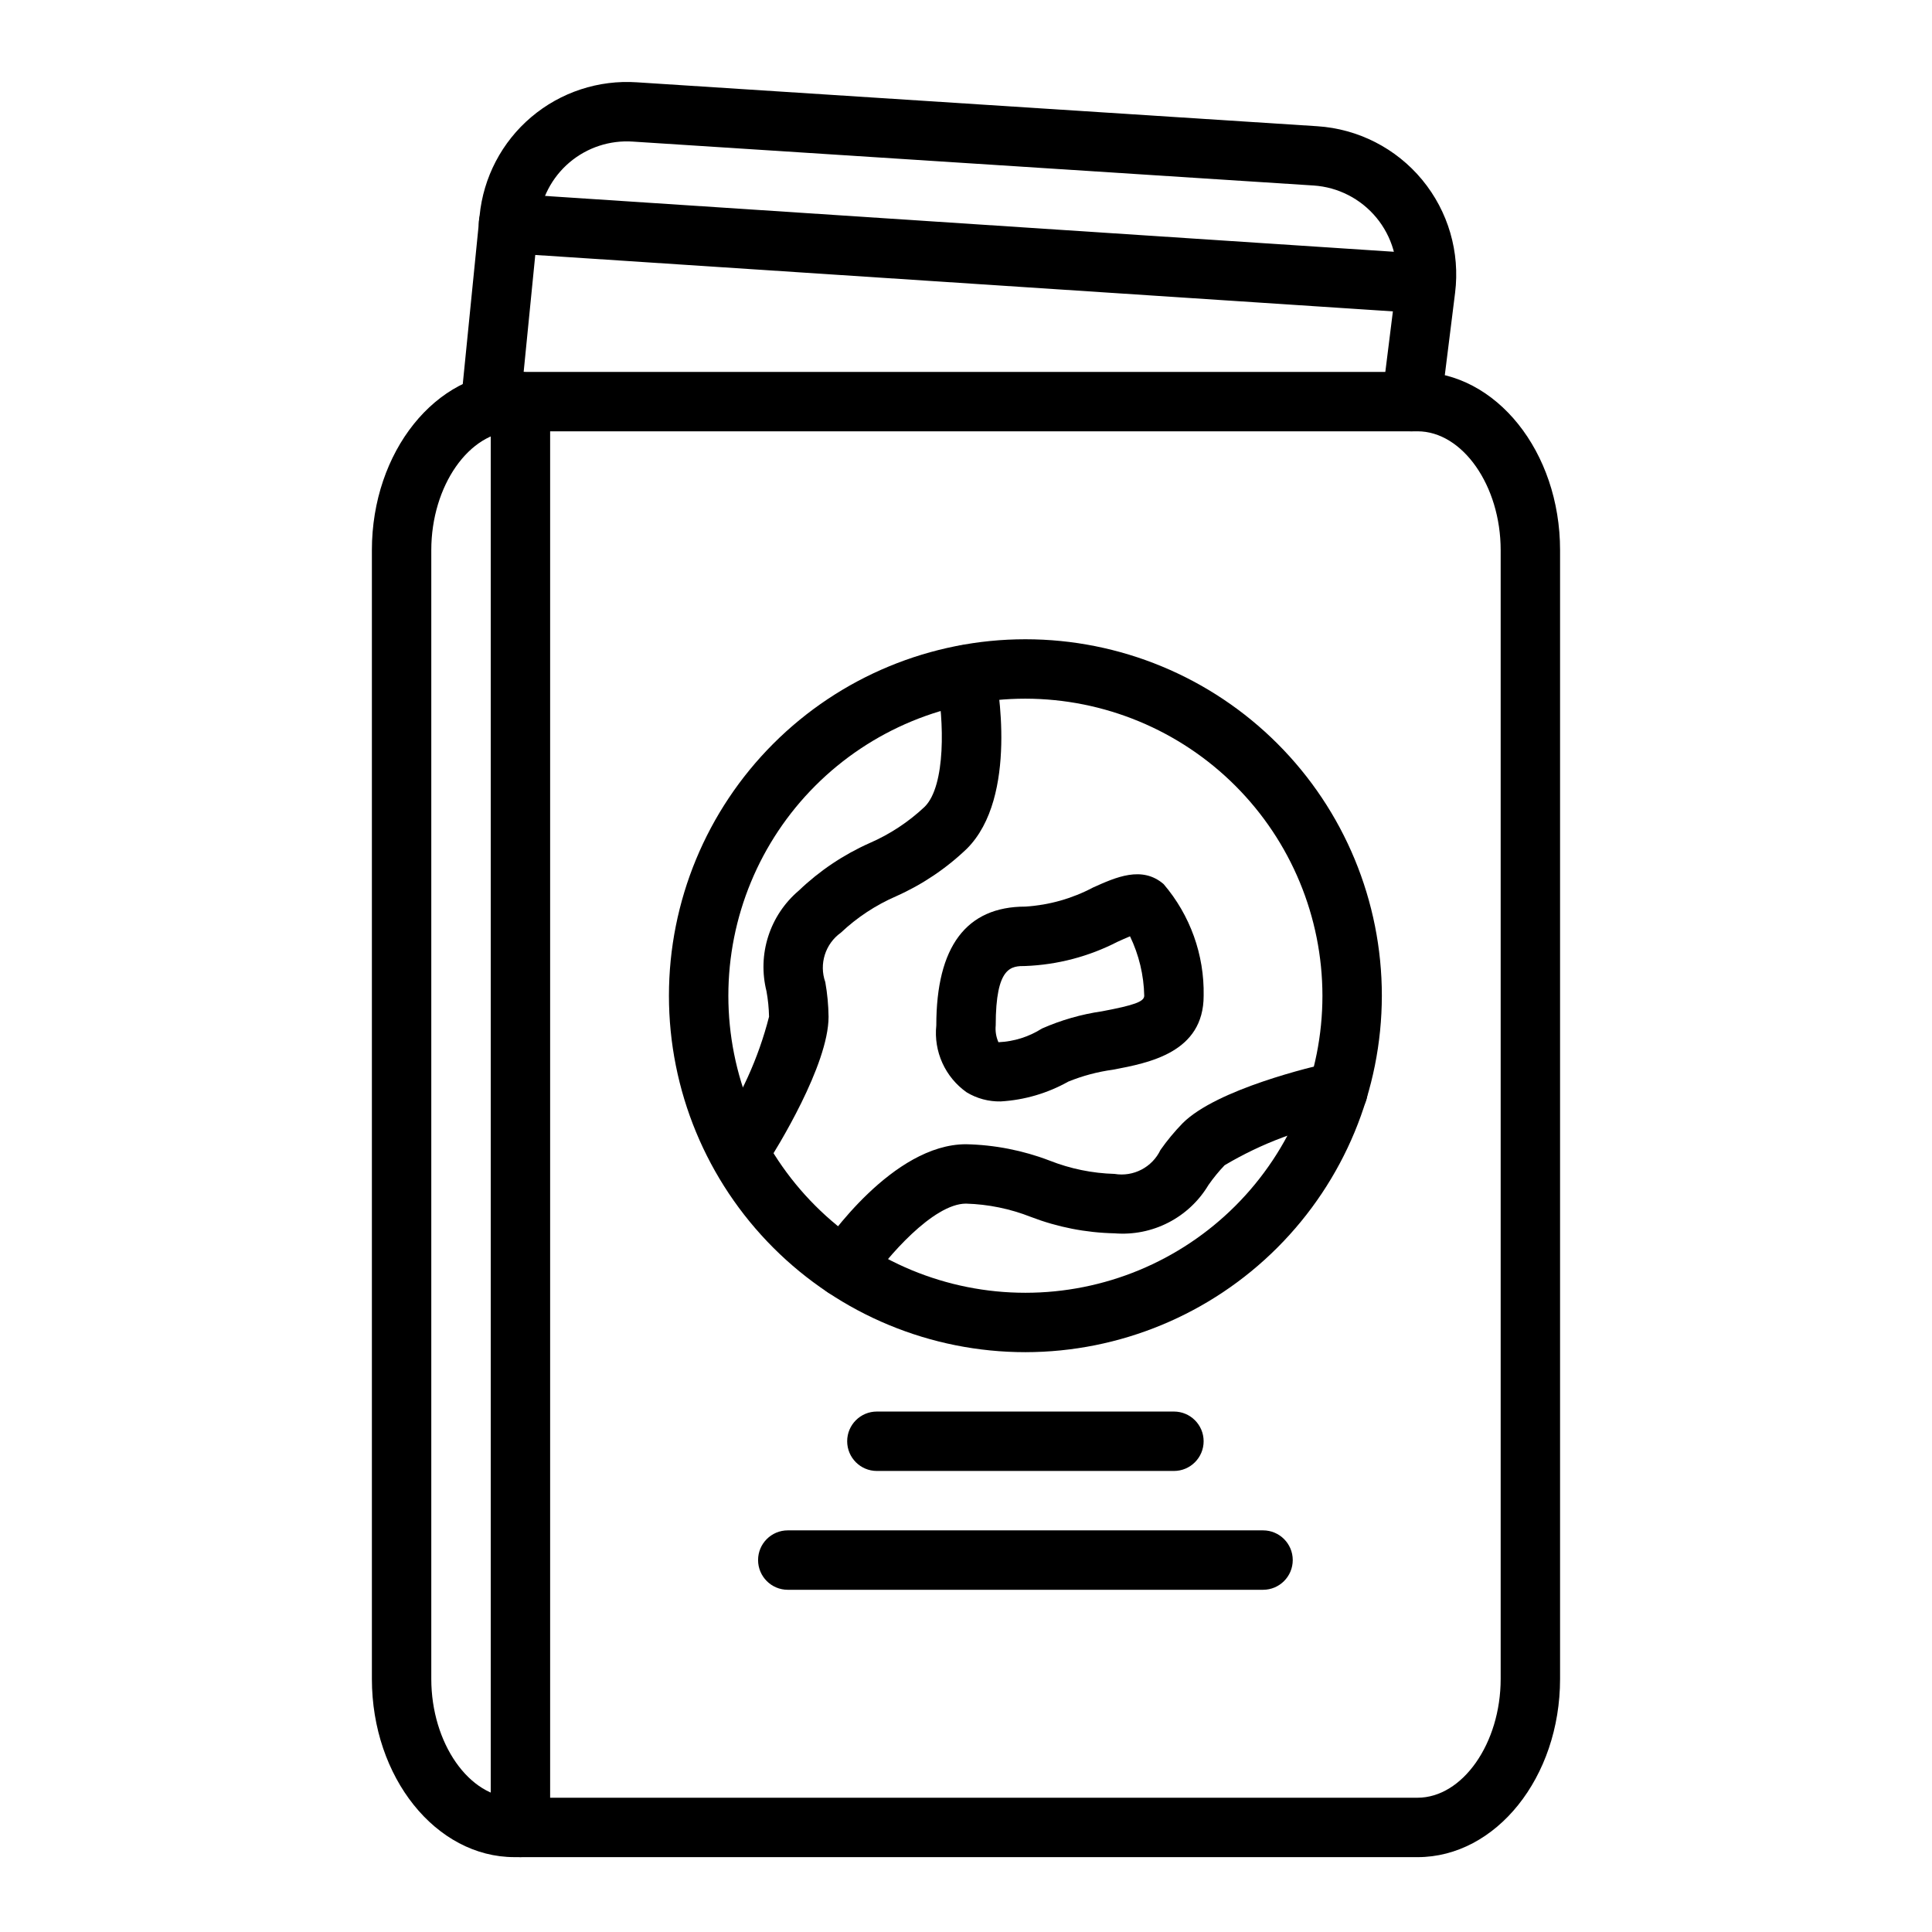 <?xml version="1.0" encoding="UTF-8"?>
<!-- The Best Svg Icon site in the world: iconSvg.co, Visit us! https://iconsvg.co -->
<svg fill="#000000" width="800px" height="800px" version="1.1" viewBox="144 144 512 512" xmlns="http://www.w3.org/2000/svg">
 <g>
  <path d="m519.65 636.16h-239.31c-20.836 0-37.785-21.184-37.785-47.23v-299.14c0-26.047 16.949-47.23 37.785-47.23h239.31c20.836 0 37.785 21.184 37.785 47.23v299.14c0 26.051-16.945 47.234-37.785 47.234zm-239.31-377.86c-11.949 0-22.043 14.422-22.043 31.488v299.14c0 17.066 10.094 31.488 22.043 31.488h239.31c11.949 0 22.043-14.422 22.043-31.488v-299.14c0-17.066-10.094-31.488-22.043-31.488z"/>
  <path d="m415.74 502.34c-25.055 0-49.082-9.953-66.797-27.668-17.715-17.715-27.668-41.742-27.668-66.797 0-25.055 9.953-49.082 27.668-66.797 17.715-17.715 41.742-27.668 66.797-27.668 25.055 0 49.082 9.953 66.797 27.668 17.715 17.715 27.668 41.742 27.668 66.797-0.027 25.043-9.988 49.055-27.699 66.766-17.707 17.711-41.719 27.672-66.766 27.699zm0-173.18v-0.004c-20.879 0-40.898 8.297-55.664 23.059-14.762 14.762-23.055 34.785-23.055 55.664s8.293 40.898 23.055 55.664c14.766 14.762 34.785 23.055 55.664 23.055 20.879 0 40.902-8.293 55.664-23.055 14.762-14.766 23.055-34.785 23.055-55.664-0.02-20.871-8.32-40.883-23.082-55.641-14.758-14.758-34.766-23.059-55.637-23.082z"/>
  <path d="m281.92 636.16c-4.348 0-7.871-3.523-7.871-7.871v-377.86c0-4.348 3.523-7.871 7.871-7.871 4.348 0 7.871 3.523 7.871 7.871v377.86c0 2.086-0.828 4.09-2.305 5.566-1.477 1.473-3.477 2.305-5.566 2.305z"/>
  <path d="m367.72 487.8c-1.551 0.004-3.066-0.457-4.352-1.324-3.613-2.406-4.598-7.285-2.199-10.902 1.938-2.914 19.438-28.34 38.832-28.34h0.004c7.582 0.16 15.082 1.629 22.168 4.344 5.481 2.16 11.293 3.352 17.184 3.519 5.019 0.836 9.984-1.754 12.176-6.344 1.766-2.516 3.731-4.883 5.875-7.086 9.035-9.035 34.441-15.02 39.445-16.129 4.246-0.938 8.449 1.742 9.387 5.988 0.941 4.242-1.738 8.445-5.984 9.387-11.195 2.051-21.934 6.078-31.719 11.887-1.566 1.637-3.004 3.398-4.297 5.258-2.539 4.242-6.219 7.688-10.617 9.945-4.394 2.262-9.34 3.242-14.266 2.84-7.586-0.16-15.086-1.629-22.168-4.348-5.484-2.16-11.301-3.356-17.191-3.523-8.707 0-21.09 14.367-25.727 21.316-1.461 2.191-3.918 3.508-6.551 3.512z"/>
  <path d="m340.41 456.37c-2.871-0.004-5.516-1.57-6.894-4.086-1.383-2.519-1.281-5.59 0.258-8.016 6.465-9.367 11.215-19.805 14.031-30.832-0.047-2.269-0.273-4.531-0.68-6.762-1.203-4.797-1.043-9.836 0.469-14.543 1.512-4.707 4.309-8.898 8.082-12.098 5.477-5.246 11.816-9.508 18.742-12.594 5.406-2.344 10.363-5.609 14.648-9.652 5.59-5.59 5.188-22.828 3.148-33.281l0.004-0.004c-0.457-2.062-0.062-4.227 1.094-5.996 1.16-1.77 2.981-3 5.055-3.414 2.074-0.414 4.227 0.023 5.973 1.215s2.941 3.039 3.312 5.121c0.684 3.41 6.297 33.777-7.422 47.492v-0.004c-5.473 5.25-11.816 9.512-18.742 12.598-5.406 2.344-10.363 5.613-14.652 9.66-4.137 2.957-5.82 8.301-4.125 13.098 0.539 3.027 0.828 6.094 0.867 9.172 0 12.777-13.738 34.977-16.531 39.289-1.445 2.266-3.949 3.637-6.637 3.637z"/>
  <path d="m409.18 435.89c-3.168 0.066-6.289-0.77-9.004-2.41-2.797-1.973-5.019-4.656-6.434-7.773-1.414-3.117-1.973-6.555-1.613-9.961 0-20.891 7.941-31.488 23.617-31.488 6.266-0.395 12.375-2.121 17.926-5.062 6.078-2.731 12.973-5.84 18.703-0.898v0.004c7.039 8.223 10.812 18.75 10.605 29.574 0 15.066-14.469 17.797-24.051 19.609-4.051 0.551-8.02 1.609-11.809 3.148-5.504 3.09-11.637 4.891-17.941 5.258zm-0.52-15.695c4.074-0.184 8.027-1.43 11.465-3.621 5.07-2.238 10.422-3.773 15.906-4.566 8.582-1.621 11.203-2.559 11.203-4.133-0.113-5.457-1.402-10.828-3.769-15.746-1.047 0.434-2.297 0.992-3.328 1.465h-0.004c-7.562 3.894-15.887 6.082-24.387 6.41-3.691 0-7.871 0-7.871 15.742-0.148 1.523 0.102 3.059 0.723 4.457z"/>
  <path d="m518.08 258.3c-0.328 0-0.656-0.02-0.984-0.062-4.312-0.539-7.371-4.473-6.832-8.785l3.723-29.797v0.004c0.809-6.457-1.082-12.957-5.223-17.973-4.144-5.016-10.172-8.102-16.66-8.527l-180.36-11.633c-6.121-0.426-12.164 1.559-16.84 5.531-4.672 3.973-7.609 9.613-8.18 15.723l-4.809 48.438c-0.434 4.324-4.293 7.481-8.621 7.043-4.324-0.434-7.481-4.293-7.043-8.617l4.848-48.469c0.984-10.164 5.894-19.547 13.684-26.148 7.793-6.606 17.852-9.91 28.039-9.215l180.27 11.637c10.824 0.699 20.883 5.836 27.793 14.195 6.914 8.359 10.07 19.203 8.727 29.965l-3.723 29.797h-0.004c-0.492 3.938-3.84 6.894-7.809 6.894z"/>
  <path d="m518.08 226.81h-0.52l-239.31-15.742c-2.09-0.133-4.039-1.094-5.418-2.664-1.379-1.574-2.074-3.633-1.934-5.719 0.34-4.324 4.062-7.59 8.391-7.363l239.31 15.742v0.004c4.348 0.145 7.758 3.785 7.613 8.133-0.145 4.348-3.785 7.754-8.133 7.609z"/>
  <path d="m455.1 533.82h-78.719c-4.348 0-7.871-3.527-7.871-7.875 0-4.348 3.523-7.871 7.871-7.871h78.719c4.348 0 7.875 3.523 7.875 7.871 0 4.348-3.527 7.875-7.875 7.875z"/>
  <path d="m478.72 565.31h-125.95c-4.348 0-7.871-3.527-7.871-7.875s3.523-7.871 7.871-7.871h125.95c4.348 0 7.871 3.523 7.871 7.871s-3.523 7.875-7.871 7.875z"/>
 </g>
</svg>